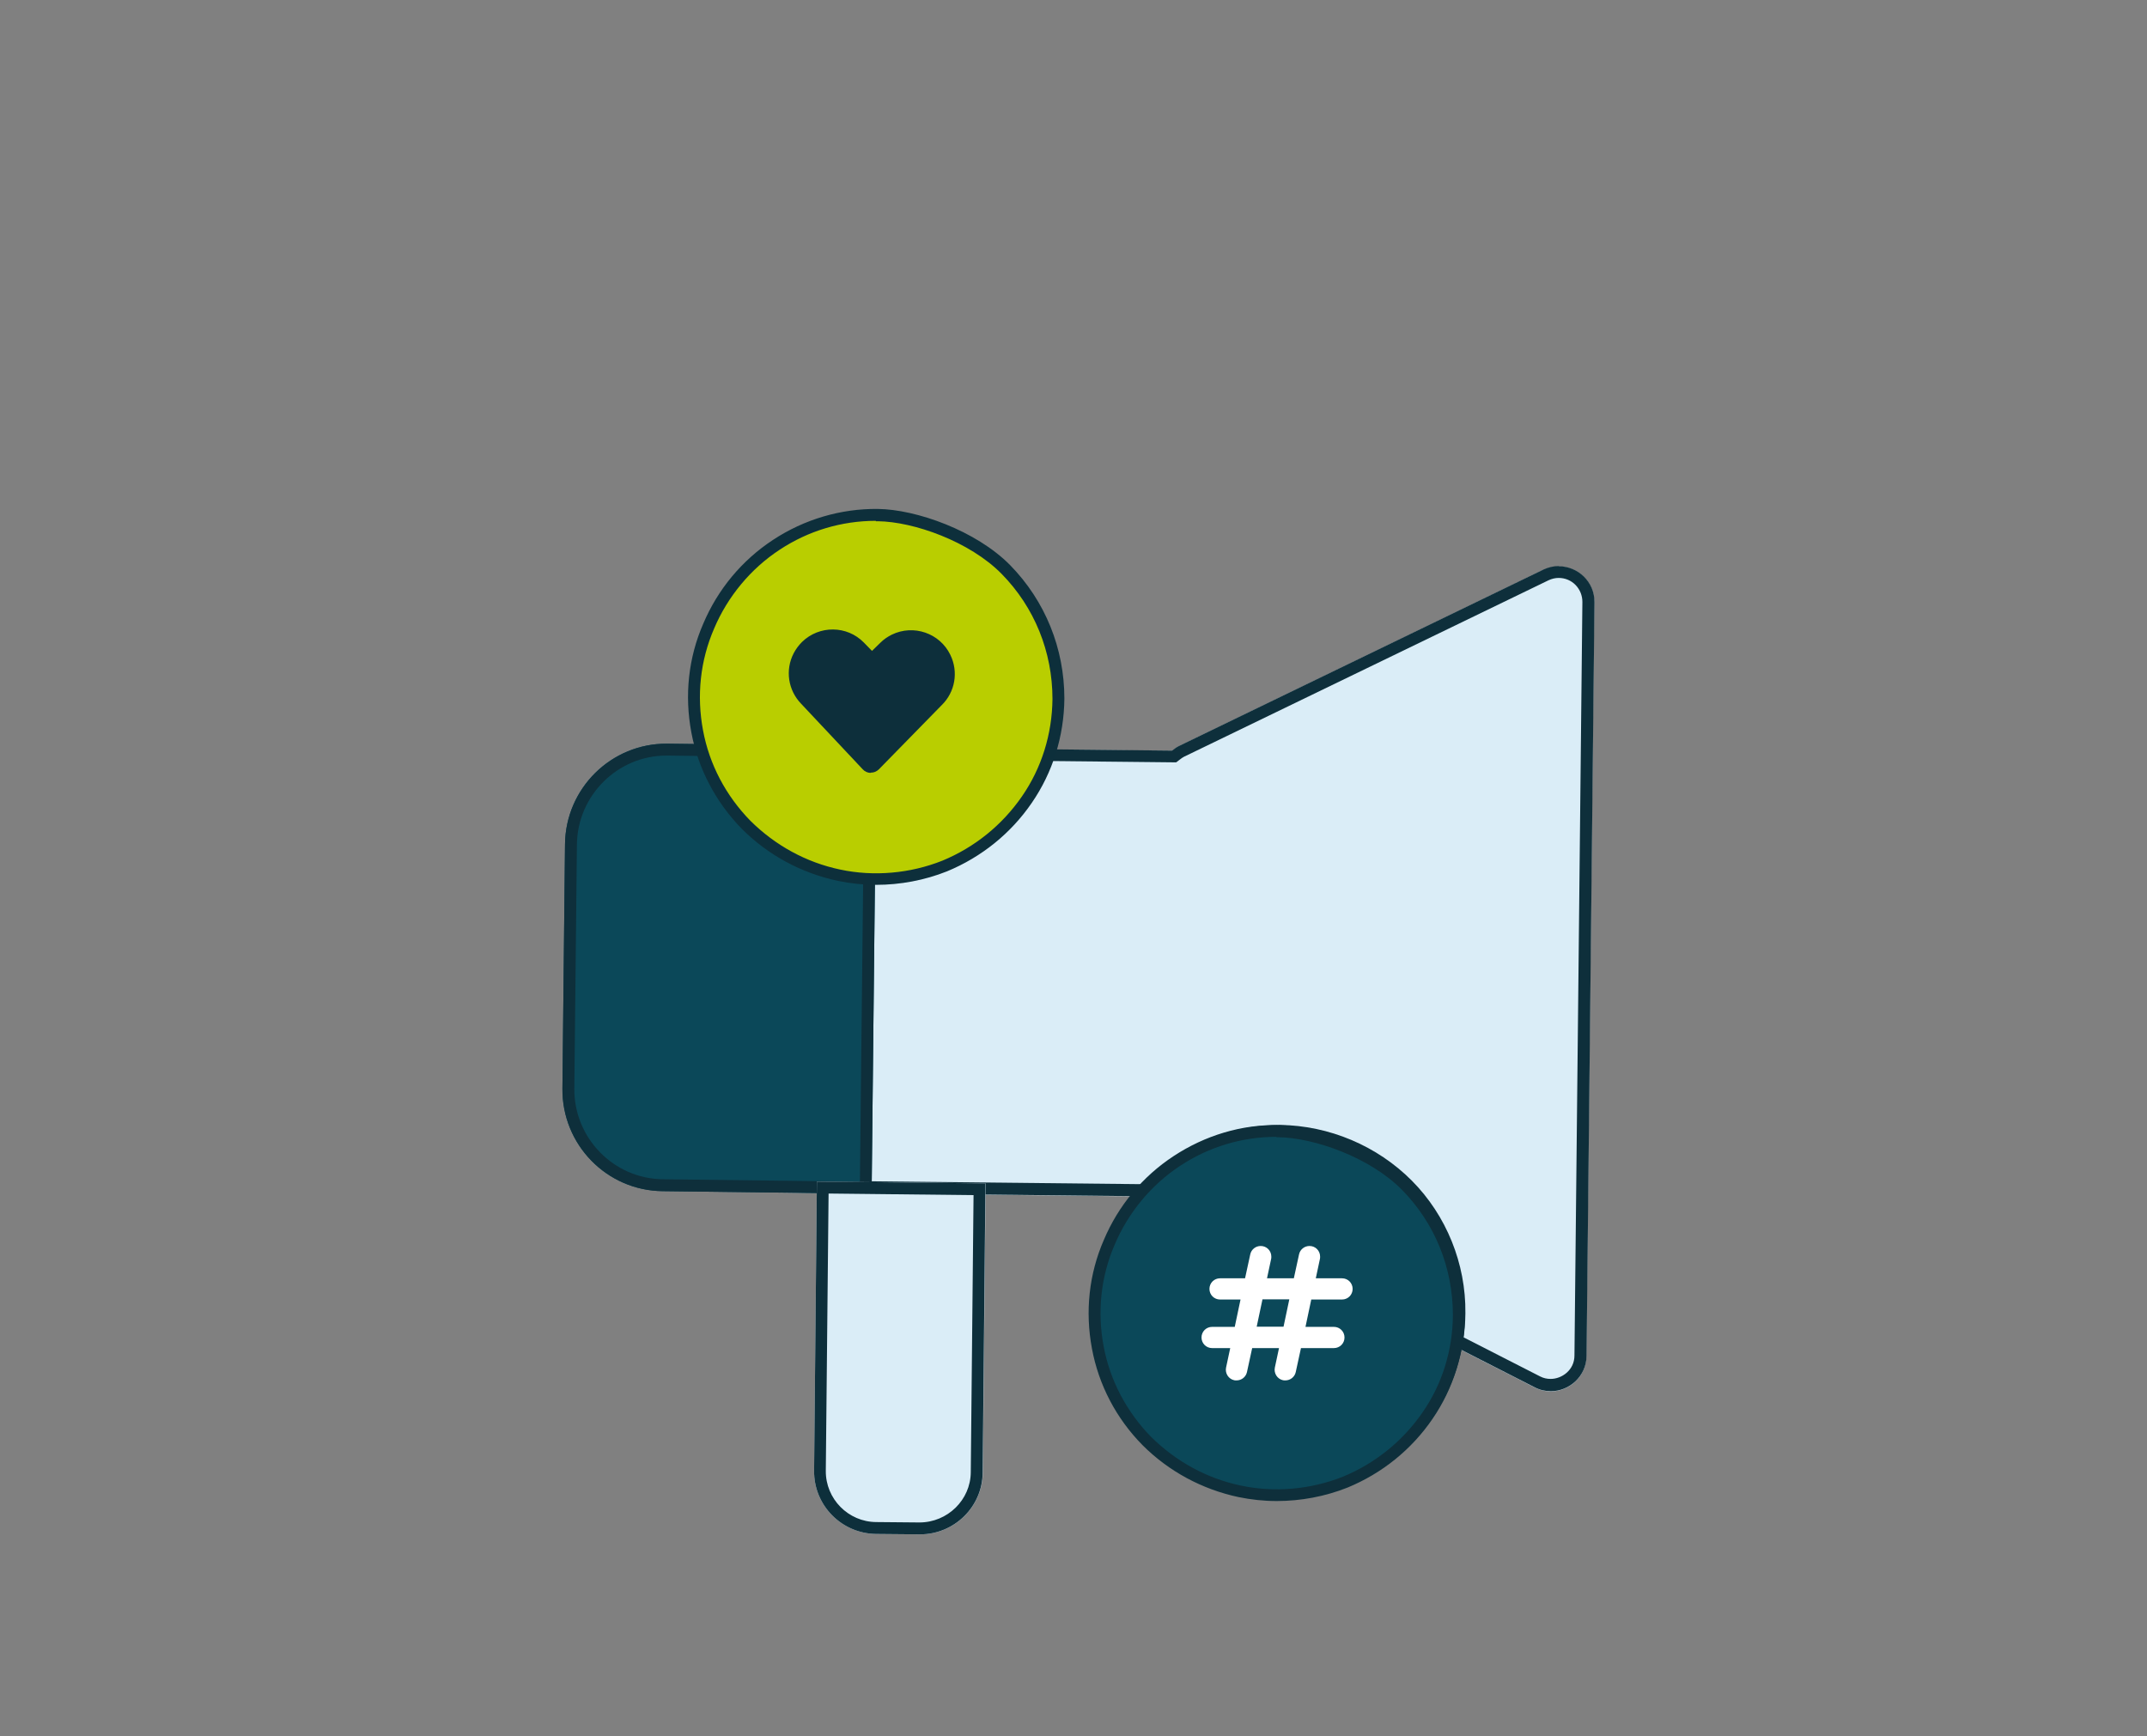<?xml version="1.0" encoding="UTF-8"?>
<svg xmlns="http://www.w3.org/2000/svg" id="Ebene_4" viewBox="0 0 108.26 87.58">
  <rect x="0" y="0" width="108.26" height="87.58" fill="#808080" stroke="none"/>
  <path d="M77.82,28.74l-18.38,8.9c-.12.06-.23.14-.34.23l-20.64-.22-.24,22.49,20.53.22c.13.13.27.24.44.33l18.19,9.29c1.19.61,2.6-.25,2.61-1.58l.4-38.01c.01-1.33-1.38-2.22-2.58-1.63Z" fill="#daedf7"></path>
  <path d="M78.6,29.15c.32,0,.63.13.85.36.22.23.34.53.34.85l-.4,38.01c0,.73-.63,1.18-1.2,1.18-.19,0-.37-.04-.54-.13l-18.19-9.29c-.1-.05-.19-.12-.29-.22l-.17-.17h-.24s-19.93-.21-19.93-.21l.22-21.29,20.04.21h.22s.17-.13.17-.13c.09-.07.16-.12.22-.15l18.38-8.9c.17-.08.34-.12.52-.12M78.6,28.55c-.26,0-.52.06-.78.18l-18.38,8.9c-.12.06-.23.14-.34.23l-20.64-.22-.24,22.49,20.53.22c.13.13.27.24.44.33l18.19,9.29c.27.14.54.2.82.2.93,0,1.79-.75,1.8-1.78l.4-38.01c.01-1.05-.85-1.82-1.8-1.82h0Z" fill="#0e2f3b"></path>
  <path d="M43.95,60.21l-10.54-.13c-2.82-.03-5.08-2.35-5.05-5.18l.13-12.32c.03-2.83,2.34-5.1,5.16-5.07l10.54.13-.24,22.57Z" fill="#0b4859"></path>
  <path d="M33.6,38.11h0,.05s9.94.12,9.94.12l-.23,21.37-9.94-.12c-2.48-.03-4.48-2.08-4.46-4.57l.13-12.32c.03-2.47,2.05-4.48,4.51-4.48M33.6,37.51c-2.79,0-5.08,2.26-5.11,5.07l-.13,12.32c-.03,2.83,2.23,5.15,5.05,5.18l10.54.13.24-22.57-10.54-.13s-.04,0-.05,0h0Z" fill="#0e2f3b"></path>
  <path d="M46.36,77.39l-2.18-.02c-1.75-.02-3.15-1.45-3.13-3.19l.14-14.58,8.51.09-.14,14.58c-.02,1.74-1.45,3.14-3.2,3.12Z" fill="#daedf7"></path>
  <path d="M41.78,60.2l7.31.08-.14,13.98c-.01,1.39-1.17,2.53-2.59,2.53l-2.18-.02c-1.41-.01-2.55-1.17-2.54-2.58l.14-13.98M41.19,59.6l-.14,14.58c-.02,1.74,1.38,3.17,3.13,3.19l2.18.02s.02,0,.03,0c1.73,0,3.15-1.39,3.16-3.12l.14-14.58-8.51-.09h0Z" fill="#0d2f3b"></path>
  <path d="M53.39,35.19c-.02,1.81-.56,3.56-1.59,5.05-1,1.5-2.44,2.66-4.12,3.33s-3.52.84-5.27.47c-1.78-.37-3.38-1.24-4.66-2.54-1.27-1.27-2.13-2.93-2.47-4.68-.34-1.78-.15-3.62.58-5.25.7-1.66,1.9-3.08,3.39-4.07,1.52-1,3.28-1.5,5.08-1.51,2.41.03,4.73,1.01,6.44,2.73s2.64,4.06,2.62,6.47h0v.03Z" fill="#b9ce00"></path>
  <path d="M44.18,44.63c-.65,0-1.3-.07-1.93-.2-1.83-.39-3.51-1.29-4.84-2.62-1.32-1.35-2.21-3.04-2.55-4.87-.35-1.87-.15-3.76.6-5.48.73-1.73,1.95-3.2,3.52-4.23,1.58-1.04,3.42-1.58,5.28-1.56,1.93.02,4.96,1.09,6.68,2.84,1.76,1.8,2.73,4.19,2.73,6.73h0c-.02,1.91-.59,3.72-1.64,5.25-1.06,1.55-2.54,2.74-4.28,3.46-1.13.45-2.36.68-3.57.68ZM44.16,26.27c-1.72,0-3.4.5-4.85,1.46-1.45.95-2.62,2.36-3.3,3.97-.7,1.61-.89,3.39-.56,5.14.32,1.72,1.15,3.29,2.39,4.56,1.25,1.24,2.81,2.1,4.53,2.46,1.69.36,3.52.2,5.15-.45,1.62-.67,3.01-1.79,4.01-3.24.99-1.43,1.52-3.13,1.54-4.91,0-2.39-.91-4.63-2.56-6.31-1.61-1.64-4.44-2.64-6.25-2.66-.03,0-.06,0-.09,0Z" fill="#0d2f3b"></path>
  <path d="M43.65,38.66c.14.15.36.15.51.02,0,0,0,0,.01-.01l3.16-3.23c.62-.6.78-1.54.4-2.31h0c-.49-1-1.69-1.41-2.68-.93-.19.09-.37.22-.52.37l-.56.55-.55-.56c-.78-.79-2.05-.81-2.84-.03-.15.15-.28.33-.38.52h0c-.39.77-.25,1.7.35,2.32l3.1,3.3Z" fill="#0d2f3b"></path>
  <path d="M43.91,38.98s-.01,0-.02,0c-.15,0-.29-.07-.39-.18l-3.1-3.3c-.66-.68-.82-1.7-.38-2.55.11-.21.25-.4.42-.57.87-.85,2.27-.84,3.12.03l.41.42.42-.41c.17-.17.36-.3.58-.41,1.09-.53,2.42-.08,2.95,1.02.42.86.24,1.88-.44,2.54l-3.16,3.23c-.12.12-.26.17-.4.17ZM41.99,32.15c-.46,0-.91.17-1.26.52-.14.14-.25.29-.34.47-.36.69-.23,1.53.32,2.09l3.1,3.3s.07.05.11.05c.04.01.08-.01.11-.04l3.17-3.24c.56-.55.71-1.38.36-2.09-.44-.9-1.52-1.27-2.42-.83-.18.09-.33.2-.47.33l-.7.69-.69-.7c-.35-.36-.82-.54-1.29-.54Z" fill="#0d2f3b"></path>
  <path d="M73.6,66.26c-.02,1.81-.56,3.56-1.59,5.05-1,1.5-2.44,2.66-4.12,3.33s-3.52.84-5.27.47c-1.78-.37-3.38-1.24-4.66-2.54-1.27-1.27-2.13-2.93-2.47-4.68-.34-1.78-.15-3.62.58-5.25.7-1.66,1.9-3.08,3.39-4.07,1.52-1,3.28-1.5,5.08-1.51,2.41.03,4.73,1.01,6.44,2.73,1.71,1.72,2.64,4.06,2.62,6.47h0v.03Z" fill="#0b4859"></path>
  <path d="M64.48,75.6c-.64,0-1.29-.07-1.92-.2-1.85-.39-3.51-1.3-4.81-2.63-1.29-1.29-2.2-3.01-2.55-4.84-.36-1.88-.15-3.76.6-5.43.72-1.7,1.92-3.15,3.49-4.2,1.54-1.01,3.35-1.55,5.25-1.56,2.48.03,4.9,1.05,6.65,2.81,1.74,1.75,2.73,4.19,2.7,6.68v.03c-.02,1.88-.59,3.69-1.64,5.22-1.04,1.55-2.51,2.74-4.25,3.44-1.14.45-2.33.68-3.52.68ZM64.54,57.34c-1.78,0-3.48.51-4.92,1.46-1.47.98-2.6,2.35-3.27,3.94-.7,1.57-.89,3.32-.56,5.08.33,1.71,1.18,3.32,2.39,4.53,1.22,1.25,2.78,2.1,4.51,2.46,1.69.36,3.45.21,5.09-.45,1.63-.65,3-1.76,3.98-3.21.99-1.44,1.52-3.12,1.54-4.89v-.03c.03-2.33-.9-4.61-2.53-6.25-1.64-1.65-3.91-2.61-6.23-2.64Z" fill="#0e2f3b"></path>
  <path d="M73.57,66.32c-.02,1.81-.56,3.58-1.59,5.08-1.03,1.5-2.47,2.66-4.14,3.35-1.68.67-3.54.84-5.32.46s-3.41-1.27-4.69-2.54c-1.27-1.3-2.13-2.93-2.47-4.71s-.15-3.62.58-5.31c.7-1.66,1.9-3.1,3.41-4.1s3.3-1.53,5.11-1.51,4.76,1.01,6.46,2.75,2.64,4.08,2.64,6.52h0Z" fill="#0b4859"></path>
  <path d="M64.38,75.71c-.65,0-1.3-.07-1.93-.2-1.83-.39-3.51-1.29-4.84-2.62-1.33-1.35-2.21-3.04-2.55-4.87-.35-1.87-.15-3.76.6-5.48.73-1.73,1.95-3.2,3.52-4.23,1.58-1.04,3.43-1.6,5.28-1.56,1.93.02,4.96,1.09,6.68,2.84,1.76,1.8,2.73,4.19,2.73,6.73h0c-.02,1.9-.59,3.72-1.64,5.25-1.06,1.55-2.54,2.74-4.28,3.46-1.13.45-2.36.68-3.57.68ZM64.36,57.34c-1.72,0-3.4.5-4.85,1.46-1.45.95-2.62,2.36-3.3,3.97-.7,1.61-.89,3.39-.56,5.14.32,1.71,1.15,3.29,2.39,4.56,1.25,1.24,2.81,2.1,4.53,2.46,1.69.36,3.52.2,5.15-.45,1.62-.67,3.01-1.79,4.01-3.24.99-1.43,1.52-3.13,1.53-4.91,0-2.39-.91-4.63-2.56-6.31-1.61-1.64-4.44-2.64-6.25-2.66-.03,0-.06,0-.09,0Z" fill="#0e2f3b"></path>
  <path d="M64.81,69.7s-.09,0-.13-.01c-.33-.07-.54-.4-.47-.73l.19-.89h-1.2l-.25,1.15c-.06.28-.31.48-.6.48-.04,0-.09,0-.13-.01-.33-.07-.54-.4-.47-.73l.19-.89h-.82c-.34,0-.61-.27-.61-.61s.27-.61.61-.61h1.08l.26-1.23h-.94c-.34,0-.61-.27-.61-.61,0-.34.27-.61.61-.61h1.2l.25-1.15c.06-.28.31-.48.6-.48.34,0,.61.27.61.61,0,.04,0,.09-.01.13l-.19.89h1.2l.25-1.15c.06-.28.31-.48.6-.48.34,0,.61.27.61.61,0,.04,0,.09-.01.13l-.19.89h1.23c.34,0,.61.27.61.61,0,.34-.27.61-.61.61h-1.49l-.26,1.23h1.34c.34,0,.61.27.61.61s-.27.61-.61.61h-1.6l-.25,1.15c-.06.28-.31.48-.6.48h0ZM64.66,66.84l.26-1.23h-1.2l-.26,1.23h1.2Z" fill="#fff" stroke="#0b4859" stroke-miterlimit="10" stroke-width=".15"></path>
</svg>
